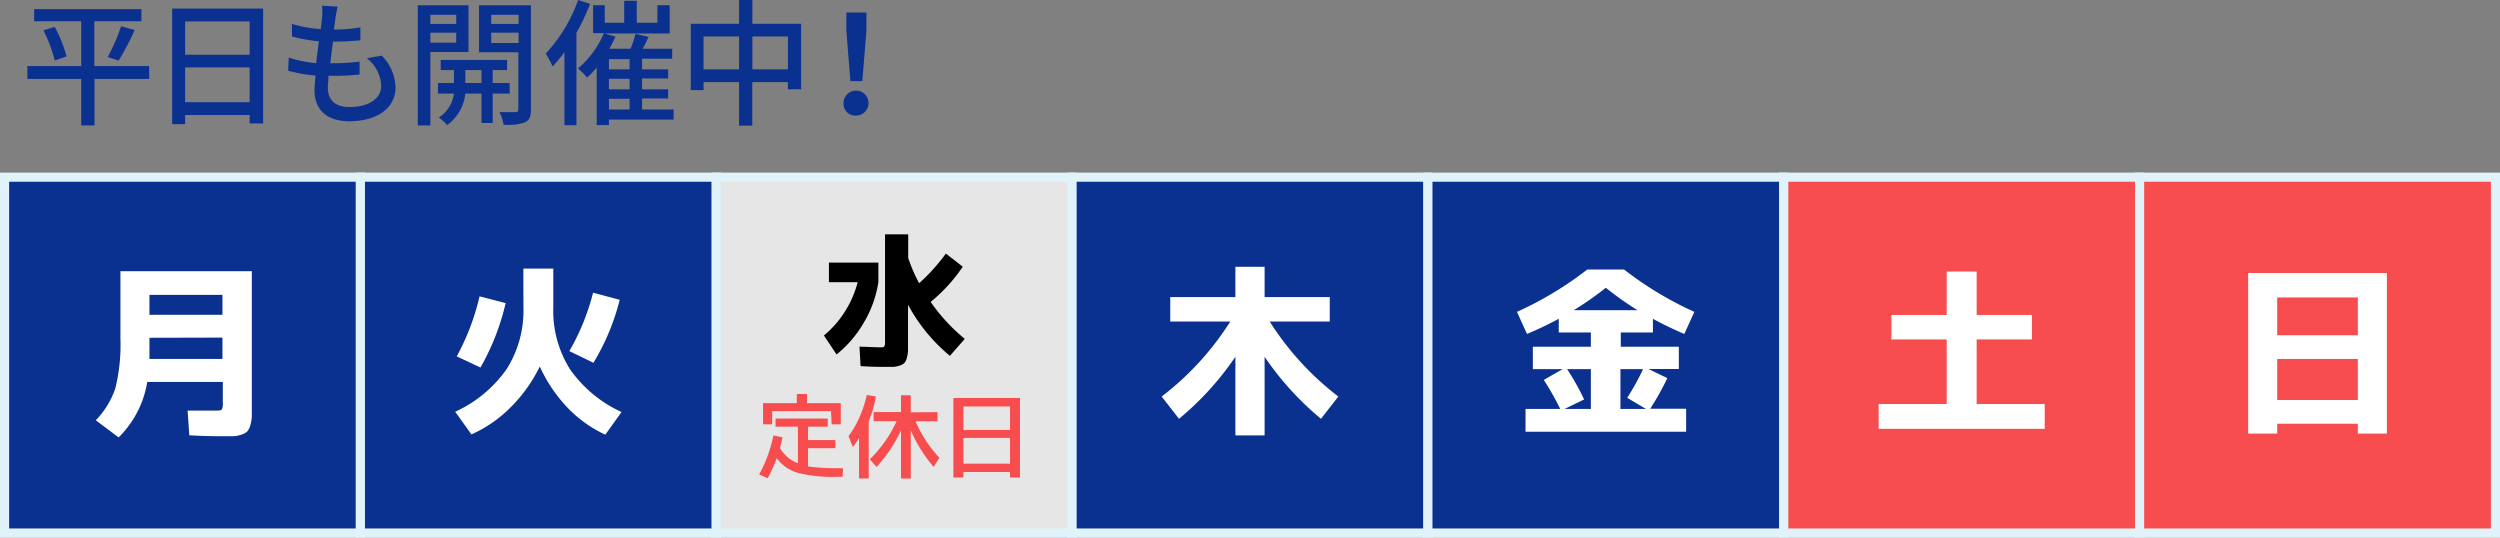 <svg xmlns="http://www.w3.org/2000/svg" viewBox="0 0 274 58.92"><rect x="0" y="0" width="274" height="58.92" fill="#808080" stroke="none"/><defs><style>.cls-1,.cls-2{fill:#0b3190;}.cls-2,.cls-4,.cls-6{stroke:#e0f3fa;stroke-miterlimit:10;}.cls-3{fill:#fff;}.cls-4{fill:#e6e6e6;}.cls-5,.cls-6{fill:#f84d4e;}</style></defs><g id="レイヤー_2" data-name="レイヤー 2"><g id="main"><path class="cls-1" d="M16.36,8.65h-6v5.1H8.9V8.65H3V7.24H8.9V2.33H3.74V1H15.5V2.33H10.34V7.24h6ZM6,2.94A15.46,15.46,0,0,1,7.3,6.18L6,6.63a15.87,15.87,0,0,0-1.24-3.3Zm5.8,3.31a20.07,20.07,0,0,0,1.47-3.37l1.49.41A27.83,27.83,0,0,1,13,6.64Z"/><path class="cls-1" d="M28.84.94V13.53H27.36v-.92H20.29v1H18.87V.94ZM20.29,2.35V6h7.07V2.35Zm7.07,8.85V7.39H20.29V11.2Z"/><path class="cls-1" d="M41.85,6.1a5.18,5.18,0,0,1,1.5,3.5c0,2.22-2,3.69-5.07,3.69-2.16,0-3.81-1-3.81-3.41,0-.39.05-.94.11-1.6a15.68,15.68,0,0,1-3-.53l.07-1.44a12.6,12.6,0,0,0,3,.61c.09-.79.19-1.61.3-2.39A17.47,17.47,0,0,1,32,4L32,2.62a14.11,14.11,0,0,0,3.16.57c.06-.54.11-1,.14-1.39a5.69,5.69,0,0,0,0-1.17L37,.72c-.1.46-.16.81-.22,1.17l-.18,1.35A17,17,0,0,0,39.5,3l0,1.42c-.93.08-1.77.14-3,.14h0c-.11.77-.21,1.59-.3,2.37h.21a22.71,22.71,0,0,0,3-.18l0,1.41a23.09,23.09,0,0,1-2.78.15H36c0,.53-.07,1-.07,1.29,0,1.34.78,2.13,2.37,2.13,2.17,0,3.48-.94,3.48-2.35a4.06,4.06,0,0,0-1.58-3Z"/><path class="cls-1" d="M47.17,5.7v8.05H45.79V.58h5.56V5.7Zm0-4.08v1H50v-1ZM50,4.68V3.58H47.17v1.1Zm4,5.58v3.22H52.77V10.26H51a4.86,4.86,0,0,1-2,3.45,4.84,4.84,0,0,0-.91-.83,3.64,3.64,0,0,0,1.66-2.62H48V9.1h1.75V7.68H48.3V6.57h7.28V7.68H54V9.1h1.86v1.16ZM52.77,9.1V7.68H51V9.1ZM58.19,12c0,.77-.15,1.17-.65,1.41a5.87,5.87,0,0,1-2.35.26,4.55,4.55,0,0,0-.45-1.38h1.77c.22,0,.3-.09.3-.31V5.73H52.5V.58h5.69ZM53.84,1.62v1h3v-1Zm3,3.09V3.58h-3V4.71Z"/><path class="cls-1" d="M64.67.43A24.66,24.66,0,0,1,63.18,3.6V13.72H61.86v-8a17.26,17.26,0,0,1-1.29,1.56,10.81,10.81,0,0,0-.76-1.41A16.73,16.73,0,0,0,63.36,0Zm9.16,12.68H66.74v.6H65.4V7.39A8.64,8.64,0,0,1,64.35,8.5a9,9,0,0,0-1-1,10.29,10.29,0,0,0,2.84-3.87H65V.57h1.28V2.49h2.13V.09h1.38v2.4h2.26V.57h1.35v3.1H66.2L67.46,4a13,13,0,0,1-.68,1.34h2.33a12.39,12.39,0,0,0,.54-1.63l1.44.33c-.21.43-.42.9-.65,1.3h3.23v1.1h-3.3V7.6h2.86v1H70.37V9.79h2.86v1H70.37V12h3.46ZM69,6.48H66.74V7.6H69Zm0,2.16H66.74V9.79H69ZM66.74,12H69V10.83H66.74Z"/><path class="cls-1" d="M87.8,2.61V9.78H86.35V9h-3.9v4.77H81V9H77.11v.88h-1.4V2.61H81V0h1.46V2.61ZM81,7.6V4H77.11V7.6Zm5.36,0V4h-3.9V7.6Z"/><path class="cls-1" d="M92.45,11.37a1.37,1.37,0,1,1,1.36,1.3A1.29,1.29,0,0,1,92.45,11.37Zm.31-8,0-2h2.2l0,2-.45,5.52H93.2Z"/><rect class="cls-2" x="0.5" y="19.42" width="39" height="39"/><path class="cls-3" d="M13,47.94l-2.5-1.88a9.26,9.26,0,0,0,2.14-3.5,19.79,19.79,0,0,0,.56-5.44v-7.4H27.6V44.18c0,.61,0,1.09,0,1.45a4.27,4.27,0,0,1-.17,1,1.63,1.63,0,0,1-.33.65,1.61,1.61,0,0,1-.62.35,3.42,3.42,0,0,1-.91.18q-.48,0-1.32,0c-.51,0-1.67,0-3.5-.1L20.56,45l1.35,0,1.12,0,.57,0c.39,0,.62,0,.7-.12a1.21,1.21,0,0,0,.12-.7V41.86H16.14A11,11,0,0,1,13,47.94ZM16.38,34.5h8V32.32h-8Zm0,2.52v2.32h8V37Z"/><rect class="cls-2" x="39.5" y="19.42" width="39" height="39"/><path class="cls-3" d="M57.36,29.44h3.28v4.28a12,12,0,0,0,1.84,6.76,14,14,0,0,0,5.64,4.68l-1.78,2.48a13.78,13.78,0,0,1-4.18-3,16.38,16.38,0,0,1-3-4.47A16.6,16.6,0,0,1,56,44.61a14.27,14.27,0,0,1-4.33,3l-1.78-2.48a14,14,0,0,0,5.64-4.68,12,12,0,0,0,1.84-6.76Zm-1.94,3.78a26.22,26.22,0,0,1-2.76,7.06l-2.6-1.22a26,26,0,0,0,2.5-6.58ZM65,32.08l2.92.78a25,25,0,0,1-2.88,6.9L62.4,38.48A24.87,24.87,0,0,0,65,32.08Z"/><rect class="cls-4" x="78.5" y="19.42" width="39" height="39"/><path d="M90.85,30.93V28.78h5.42v2.15a12.27,12.27,0,0,1-1.58,4.4,12.5,12.5,0,0,1-3,3.52l-1.39-2.08a11,11,0,0,0,2.32-2.65A11.26,11.26,0,0,0,94,30.93Zm14.89,6.21L104.11,39a18.83,18.83,0,0,1-4.59-5.6v3.92c0,.48,0,.86,0,1.14a3.92,3.92,0,0,1-.14.8,1.25,1.25,0,0,1-.26.52,1.32,1.32,0,0,1-.49.28,2.88,2.88,0,0,1-.72.15l-1.06,0c-.3,0-1.14,0-2.53-.08l-.12-2.14,2.16.08c.31,0,.49,0,.55-.09a1,1,0,0,0,.09-.57V25.68h2.54v2.59a17.18,17.18,0,0,0,1.2,2.77,21,21,0,0,0,2.93-3.25l1.85,1.44A17.9,17.9,0,0,1,102,33.09,19.81,19.81,0,0,0,105.74,37.14Z"/><path class="cls-5" d="M92.4,51.33l-.06.93h-.68a15.51,15.51,0,0,1-4.23-.44,4.36,4.36,0,0,1-2.3-1.6,15.58,15.58,0,0,1-1,2.2L83.2,52a14.74,14.74,0,0,0,1.56-4.27l1,.19a11.75,11.75,0,0,1-.28,1.18,4.48,4.48,0,0,0,.83,1,3.71,3.71,0,0,0,1.14.66v-4H85v-.89h5.72v.89H88.56v1.47h3v.89h-3v2a20.71,20.71,0,0,0,3.15.19Zm-1.32-6.27H84.63v1.45h-1V44.18h3.7v-1h1.12v1h3.7v2.33h-1Z"/><path class="cls-5" d="M95.21,46.17v6.27H94.15V48a7.86,7.86,0,0,1-.68,1L93,47.8a10,10,0,0,0,1.11-1.88A12.82,12.82,0,0,0,95,43.28l1,.18A12.79,12.79,0,0,1,95.21,46.17Zm7.54-1v1h-2.41a13.73,13.73,0,0,0,2.62,4l-.64,1a15.92,15.92,0,0,1-2.5-4v5.28H98.75V47.18a16.1,16.1,0,0,1-2.68,4l-.74-.84a13.81,13.81,0,0,0,2.94-4.18H95.75v-1h3V43.32h1.07v1.87Z"/><path class="cls-5" d="M105.59,51.73v.61h-1.1V43.62h7.3v8.72H110.7v-.61Zm0-4.61h5.11V44.55h-5.11Zm0,3.7h5.11V48h-5.11Z"/><rect class="cls-2" x="117.5" y="19.42" width="39" height="39"/><path class="cls-3" d="M146.68,43.46l-1.9,2.44a32.53,32.53,0,0,1-6.18-6.8v8.62h-3.2V39.1a32.53,32.53,0,0,1-6.18,6.8l-1.9-2.44a31.62,31.62,0,0,0,7.52-8.22h-6.58V32.56h7.14V29.24h3.2v3.32h7.14v2.68h-6.58A31.62,31.62,0,0,0,146.68,43.46Z"/><rect class="cls-2" x="156.5" y="19.42" width="39" height="39"/><path class="cls-3" d="M181.16,34.94v1.5h-3.52V38H184v2.44h-3.34l2.08,1a29.5,29.5,0,0,1-1.88,3.36h3.94v2.52H167.2V44.82H171a29.53,29.53,0,0,0-1.8-3.18l2.06-1.18H168V38h6.36V36.44h-3.52v-1.5a38.15,38.15,0,0,1-3.48,1.66l-1.1-2.42a38,38,0,0,0,7.7-4.64H178a38,38,0,0,0,7.7,4.64l-1.1,2.42A38.15,38.15,0,0,1,181.16,34.94Zm-9.68,9.88h2.88V40.46h-2.6a27.91,27.91,0,0,1,1.86,3.32Zm8-10.82A35.27,35.27,0,0,1,176,31.54,35.27,35.27,0,0,1,172.48,34Zm.56,6.46h-2.44v4.36h2.8l-2.06-1.22A26.56,26.56,0,0,0,180.08,40.46Z"/><rect class="cls-6" x="195.5" y="19.42" width="39" height="39"/><path class="cls-3" d="M216.64,29.76v4.76h6.06V37.2h-6.06v7.08h7.46V47H205.9V44.28h7.46V37.2H207.3V34.52h6.06V29.76Z"/><rect class="cls-6" x="234.5" y="19.42" width="39" height="39"/><path class="cls-3" d="M246.4,29.92h15.2v17.6h-3.18V46.44h-8.84v1.08H246.4Zm3.18,6.82h8.84V32.6h-8.84Zm0,2.6v4.5h8.84v-4.5Z"/></g></g></svg>